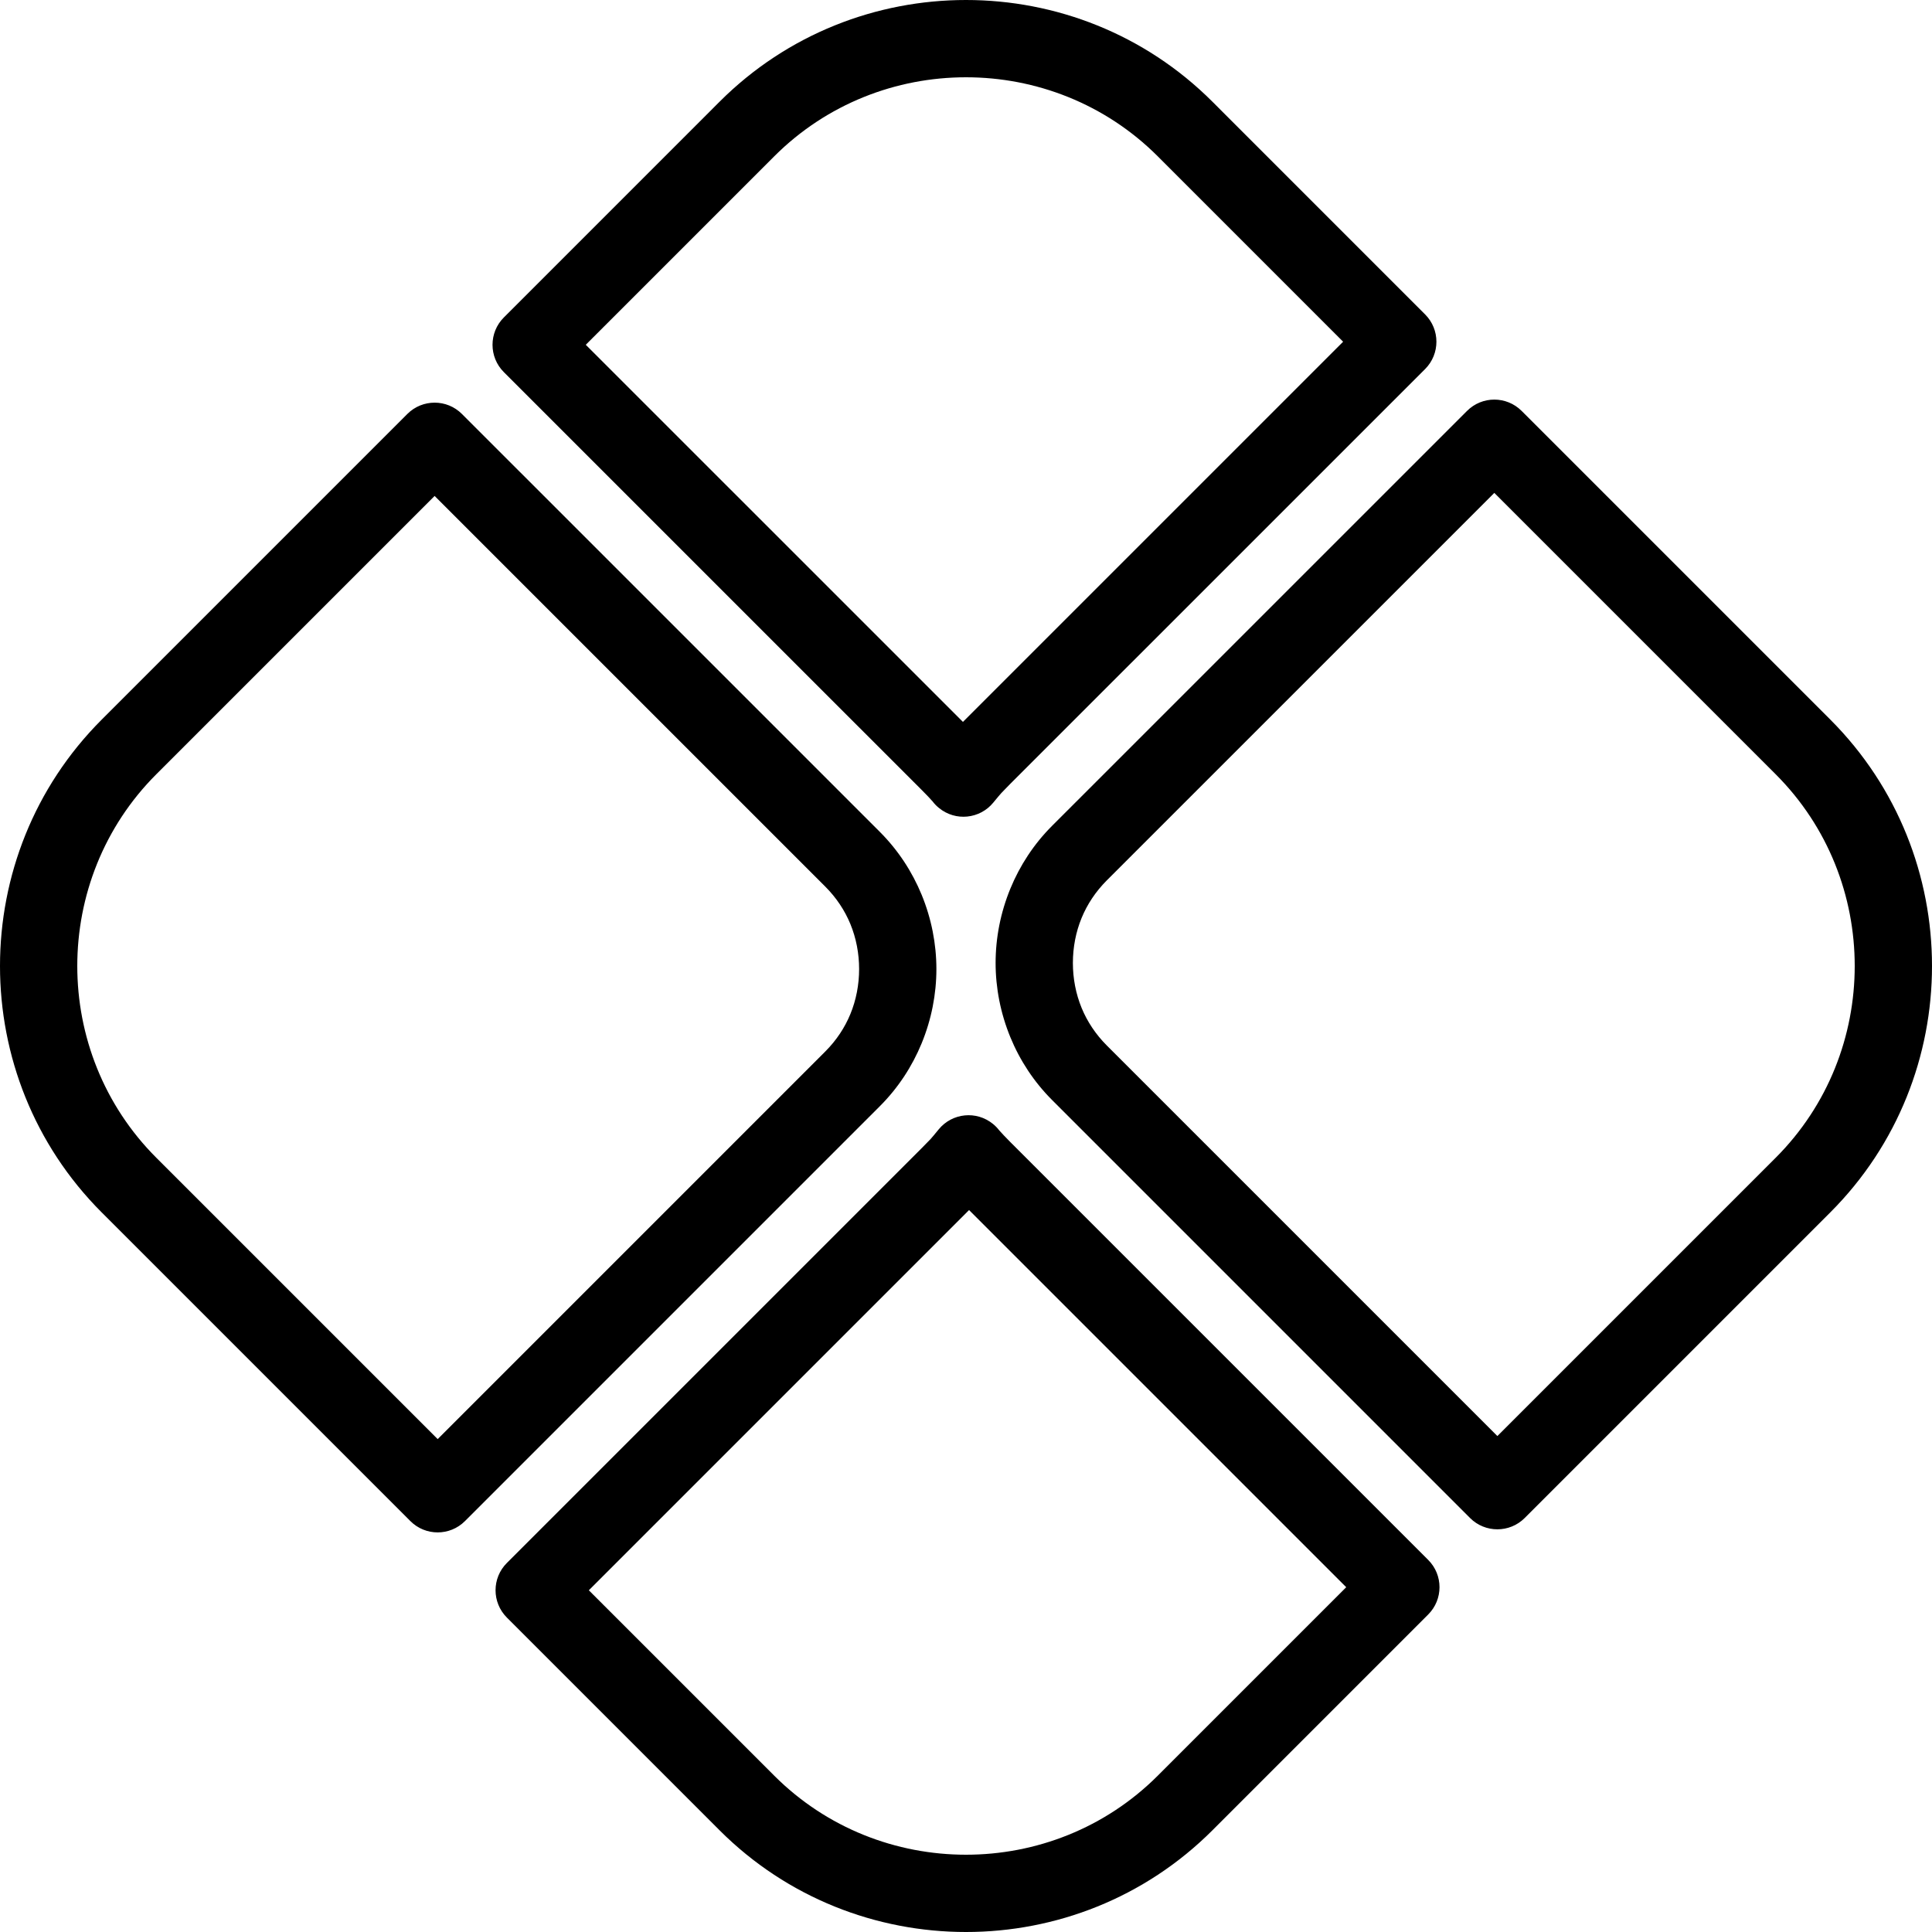 <svg version="1.2" preserveAspectRatio="xMidYMid meet" height="500" viewBox="0 0 375 375" zoomAndPan="magnify" width="500" xmlns:xlink="http://www.w3.org/1999/xlink" xmlns="http://www.w3.org/2000/svg"><g id="c6e0fd0039"><path d="M 79.648 295.238 L 19.738 235.328 C 6.578 222.164 0 204.832 0 187.5 C 0 170.168 6.578 152.836 19.738 139.68 L 79.059 80.355 C 81.988 77.422 86.738 77.422 89.664 80.355 L 170.781 161.469 C 174.336 165.031 177.047 169.191 178.891 173.672 C 180.797 178.312 181.754 183.227 181.754 188.094 C 181.754 192.961 180.797 197.871 178.891 202.508 C 177.047 206.992 174.336 211.156 170.781 214.711 L 90.254 295.238 C 87.328 298.172 82.574 298.172 79.648 295.238 Z M 277.207 313.379 L 235.328 355.262 C 222.164 368.422 204.832 375 187.5 375 C 170.168 375 152.836 368.422 139.672 355.262 L 98.387 313.973 C 95.453 311.039 95.453 306.293 98.387 303.367 L 178.914 222.84 C 179.797 221.953 180.367 221.371 180.621 221.094 C 180.922 220.762 181.449 220.133 182.199 219.211 C 184.824 216.008 189.539 215.535 192.742 218.16 C 193.207 218.535 193.613 218.961 193.965 219.422 L 194.844 220.379 L 196.086 221.656 L 277.207 302.773 C 280.141 305.699 280.141 310.449 277.207 313.379 Z M 224.723 344.656 L 261.301 308.078 L 188.094 234.871 L 114.293 308.672 L 150.277 344.656 C 160.508 354.887 174 360 187.5 360 C 201 360 214.492 354.887 224.723 344.656 Z M 235.328 19.738 L 276.613 61.027 C 279.539 63.953 279.539 68.699 276.613 71.633 L 196.086 152.152 C 195.188 153.059 194.625 153.637 194.379 153.906 C 194.086 154.23 193.551 154.859 192.801 155.781 C 190.176 158.984 185.461 159.457 182.258 156.832 C 181.793 156.457 181.379 156.031 181.035 155.574 L 180.141 154.598 L 178.914 153.344 L 97.793 72.227 C 94.867 69.301 94.867 64.547 97.793 61.621 L 139.672 19.738 C 152.836 6.578 170.168 0 187.5 0 C 204.832 0 222.164 6.578 235.328 19.738 Z M 260.699 66.328 L 224.723 30.344 C 214.492 20.113 201 15 187.5 15 C 174 15 160.508 20.113 150.277 30.344 L 113.699 66.922 L 186.906 140.121 Z M 30.344 224.723 L 84.953 279.328 L 160.176 204.105 C 162.352 201.93 163.98 199.449 165.059 196.824 C 166.184 194.086 166.754 191.109 166.754 188.094 C 166.754 185.07 166.184 182.102 165.059 179.355 C 163.98 176.738 162.352 174.254 160.176 172.078 L 84.359 96.262 L 30.344 150.277 C 20.113 160.508 15 174 15 187.5 C 15 201 20.113 214.492 30.344 224.723 Z M 295.352 79.762 L 355.262 139.672 C 368.422 152.836 375 170.168 375 187.5 C 375 204.832 368.422 222.164 355.262 235.32 L 295.941 294.645 C 293.016 297.57 288.262 297.57 285.336 294.645 L 204.219 213.523 C 200.664 209.969 197.953 205.809 196.109 201.324 C 194.203 196.68 193.246 191.773 193.246 186.906 C 193.246 182.031 194.203 177.129 196.109 172.484 C 197.953 168 200.664 163.836 204.219 160.281 L 284.746 79.762 C 287.672 76.828 292.418 76.828 295.352 79.762 Z M 344.656 150.285 L 290.047 95.672 L 214.824 170.887 C 212.648 173.07 211.02 175.547 209.941 178.172 C 208.816 180.906 208.246 183.887 208.246 186.906 C 208.246 189.922 208.816 192.898 209.941 195.637 C 211.02 198.262 212.648 200.738 214.824 202.922 L 290.641 278.738 L 344.656 224.723 C 354.887 214.492 360 201 360 187.5 C 360 174 354.887 160.508 344.656 150.285 Z M 344.656 150.285" style="stroke:none;fill-rule:nonzero;fill:#000000;fill-opacity:1;"></path></g></svg>